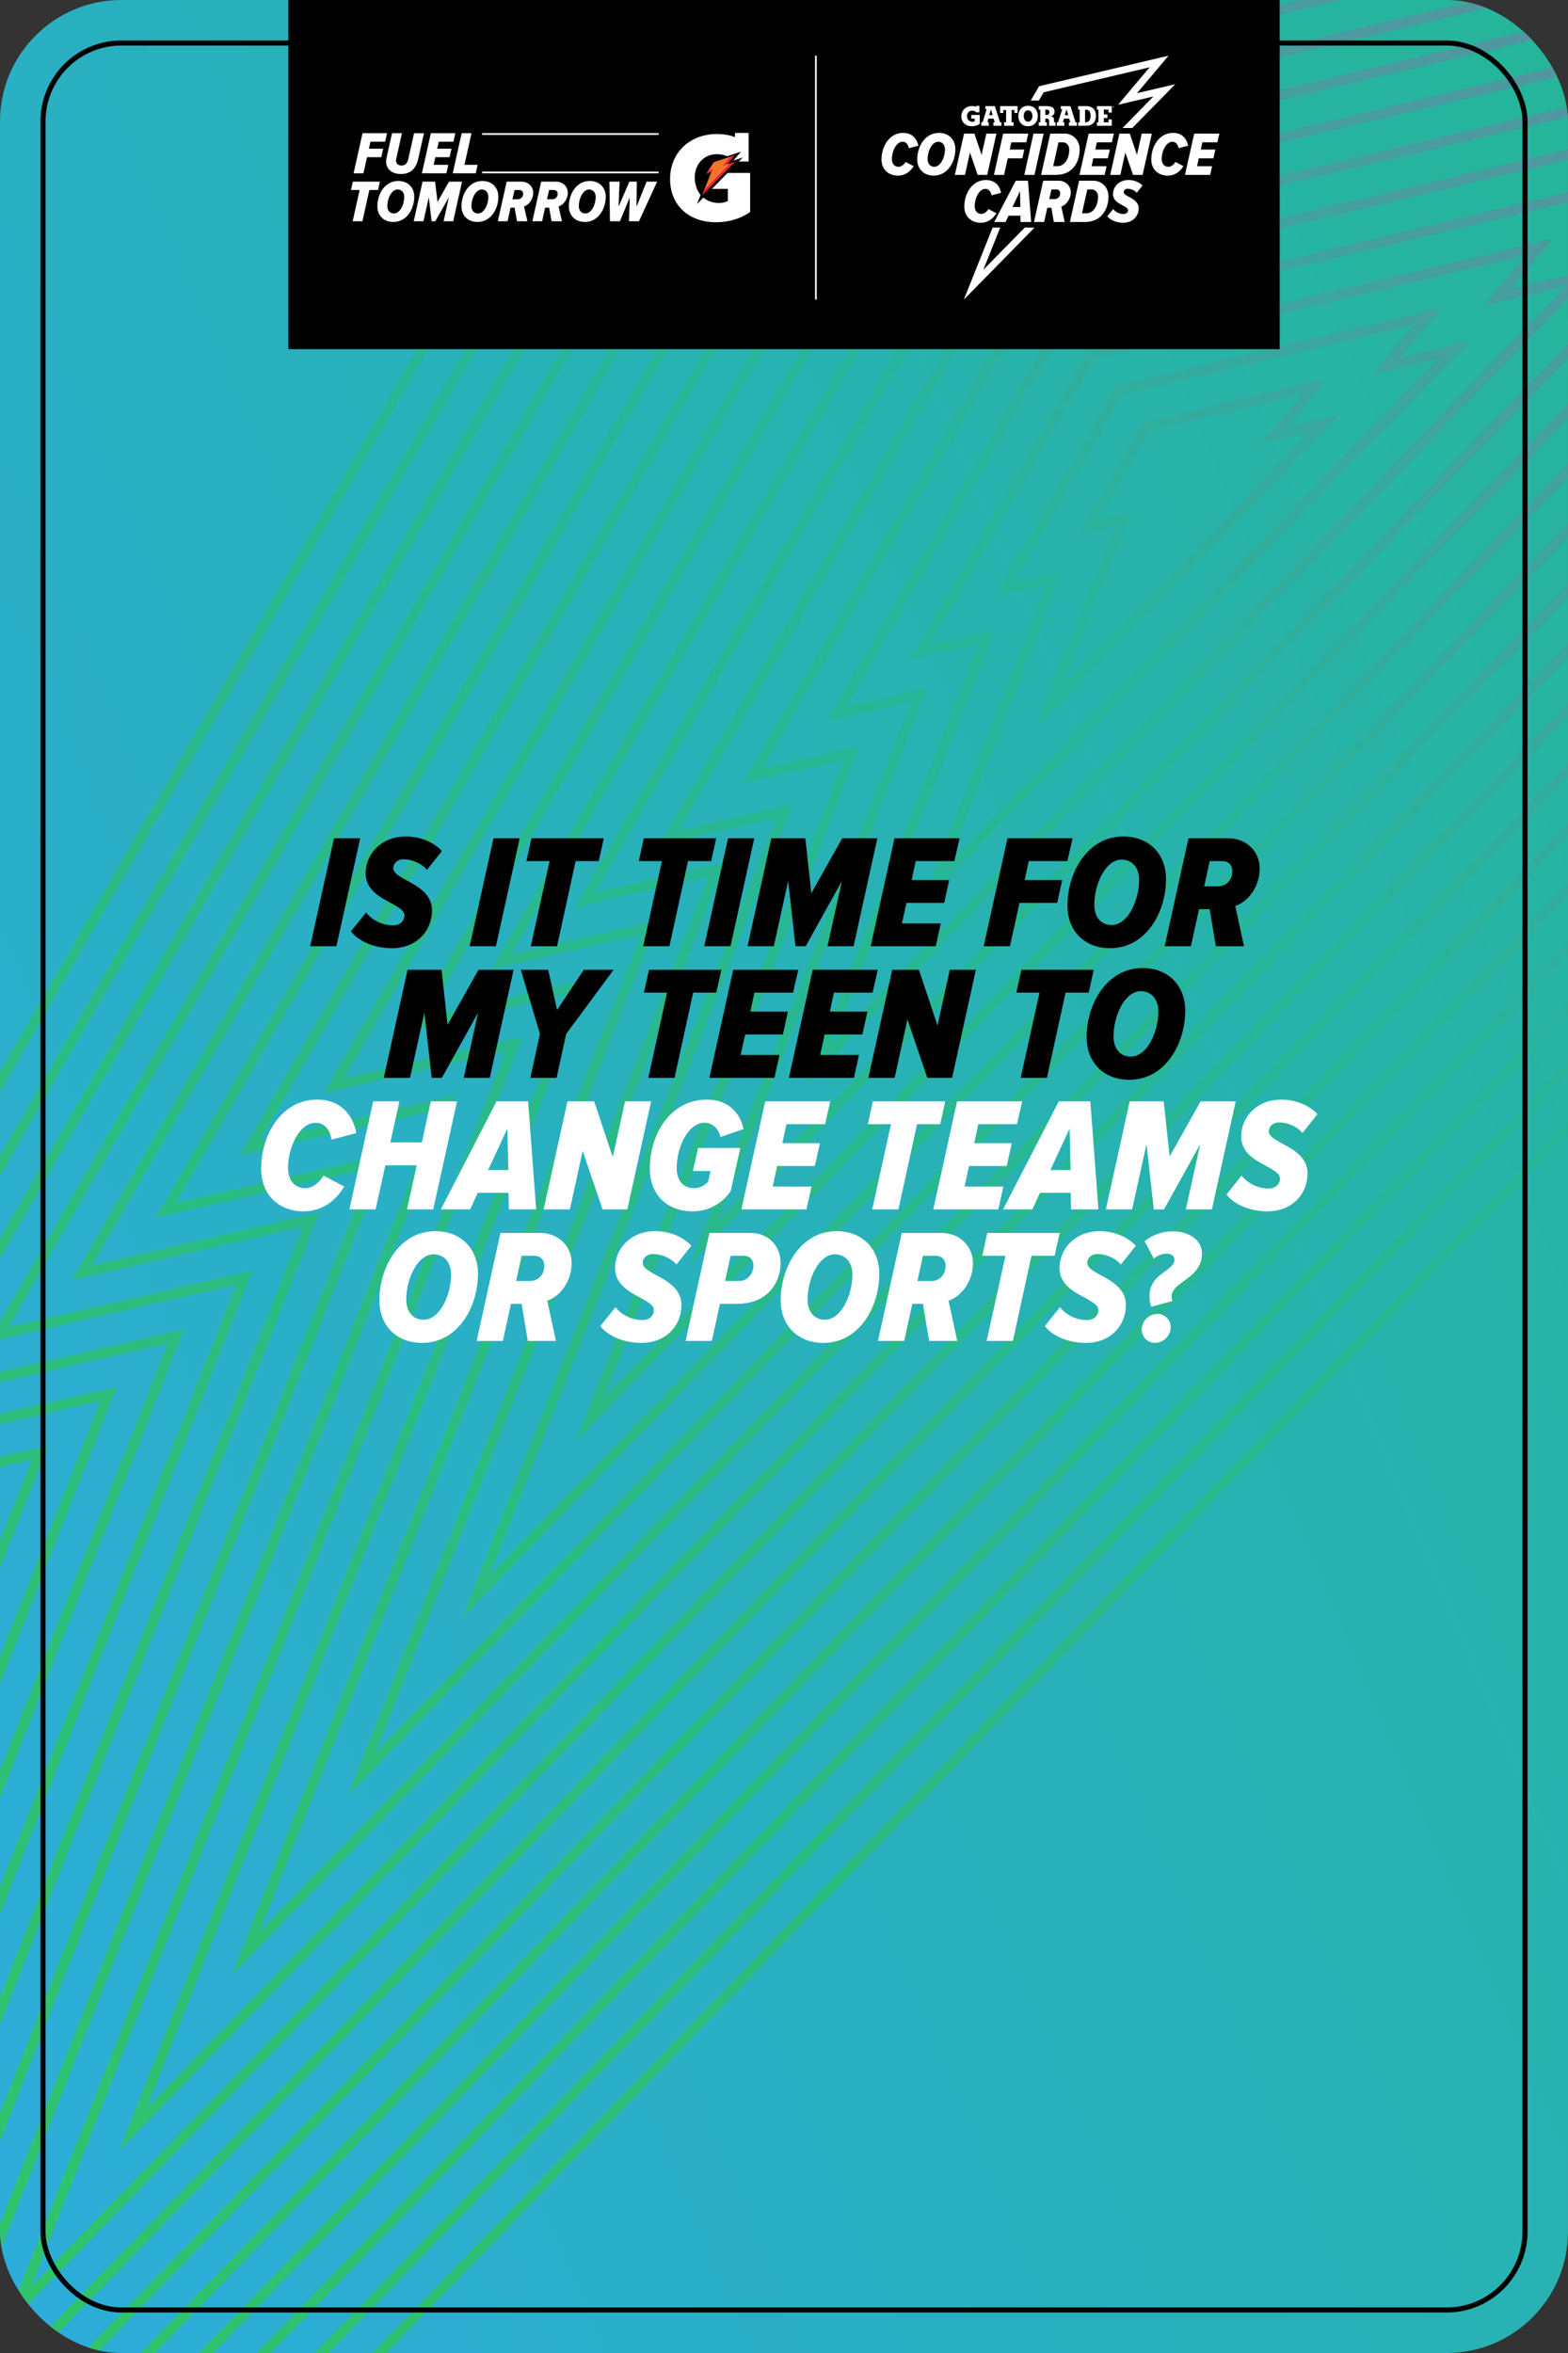 <?xml version="1.0" encoding="UTF-8"?>
<svg xmlns="http://www.w3.org/2000/svg" width="310" height="465" viewBox="0 0 310 465" fill="none">
  <rect x="0" y="0" width="310" height="465" fill="#333333" stroke="none"/>
  <g clip-path="url(#clip0_3_1076)">
    <rect width="310" height="465" rx="24" fill="url(#paint0_linear_3_1076)"></rect>
    <g opacity="0.8">
      <path d="M7.886 287.092L-50.017 300.456L141.065 -30.548L614.456 -143.455L605.536 -132.745L670 -148L-156 703L7.886 287.092Z" stroke="url(#paint1_linear_3_1076)" stroke-width="2" stroke-miterlimit="10"></path>
      <path d="M21.46 275.486L-33.344 288.127L146.401 -23.364L592.283 -129.72L583.543 -119.233L644.612 -133.707L-132.454 667.024L21.46 275.486Z" stroke="url(#paint2_linear_3_1076)" stroke-width="2" stroke-miterlimit="10"></path>
      <path d="M34.779 264.094L-16.975 276.053L151.761 -16.18L570.003 -116.027L561.14 -105.392L618.978 -119.085L-109.787 631.846L34.779 264.094Z" stroke="url(#paint3_linear_3_1076)" stroke-width="2" stroke-miterlimit="10"></path>
      <path d="M48.286 252.497L-0.319 263.725L157.105 -9.005L548.018 -102.318L539.32 -91.888L593.549 -104.742L-86.562 596.175L48.286 252.497Z" stroke="url(#paint4_linear_3_1076)" stroke-width="2" stroke-miterlimit="10"></path>
      <path d="M61.482 241.04L16.215 251.503L162.458 -1.838L525.829 -88.575L517.155 -78.161L568.062 -90.219L-64.619 561.695L61.482 241.04Z" stroke="url(#paint5_linear_3_1076)" stroke-width="2" stroke-miterlimit="10"></path>
      <path d="M74.957 229.442L32.789 239.182L167.818 5.329L503.631 -74.792L495.007 -64.435L542.485 -75.687L-41.533 526.114L74.957 229.442Z" stroke="url(#paint6_linear_3_1076)" stroke-width="2" stroke-miterlimit="10"></path>
      <path d="M88.243 217.886L49.413 226.837L173.17 12.505L481.474 -61.066L472.874 -50.742L516.991 -61.189L-19.368 491.438L88.243 217.886Z" stroke="url(#paint7_linear_3_1076)" stroke-width="2" stroke-miterlimit="10"></path>
      <path d="M101.644 206.33L66.004 214.541L178.522 19.68L459.424 -47.372L450.775 -36.991L491.365 -46.592L3.414 456.161L101.644 206.33Z" stroke="url(#paint8_linear_3_1076)" stroke-width="2" stroke-miterlimit="10"></path>
      <path d="M115.044 194.831L82.545 202.319L183.874 26.855L437.259 -33.638L428.676 -23.331L465.862 -32.134L26.302 420.81L115.044 194.831Z" stroke="url(#paint9_linear_3_1076)" stroke-width="2" stroke-miterlimit="10"></path>
      <path d="M128.347 183.324L99.12 190.056L189.227 34.023L415.119 -19.879L406.61 -9.679L440.383 -17.668L48.632 385.969L128.347 183.324Z" stroke="url(#paint10_linear_3_1076)" stroke-width="2" stroke-miterlimit="10"></path>
      <path d="M141.739 171.809L115.694 177.818L194.57 41.198L392.913 -6.137L384.486 3.981L414.897 -3.227L71.528 350.602L141.739 171.809Z" stroke="url(#paint11_linear_3_1076)" stroke-width="2" stroke-miterlimit="10"></path>
      <path d="M155.083 160.302L132.252 165.563L199.931 48.373L370.814 7.59L362.436 17.642L389.386 11.255L94.088 315.547L155.083 160.302Z" stroke="url(#paint12_linear_3_1076)" stroke-width="2" stroke-miterlimit="10"></path>
      <path d="M168.426 148.812L148.81 153.332L205.275 55.549L348.657 21.324L340.32 31.335L363.858 25.762L116.639 280.5L168.426 148.812Z" stroke="url(#paint13_linear_3_1076)" stroke-width="2" stroke-miterlimit="10"></path>
      <path d="M181.794 137.289L165.384 141.069L210.627 62.716L326.508 35.058L318.213 45.02L338.339 40.253L139.339 245.305L181.794 137.289Z" stroke="url(#paint14_linear_3_1076)" stroke-width="2" stroke-miterlimit="10"></path>
      <path d="M191.964 133.894C192.425 132.719 193.633 129.661 195.171 125.765L181.951 128.815L215.971 69.899L304.36 48.809L296.114 58.705L312.819 54.751L161.972 210.185L191.956 133.902L191.964 133.894Z" stroke="url(#paint15_linear_3_1076)" stroke-width="2" stroke-miterlimit="10"></path>
      <path d="M199.618 136.894C200.589 134.428 204.88 123.587 208.58 114.242L198.533 116.56L221.339 77.067L282.227 62.535L274.031 72.373L287.325 69.225L184.631 175.048L199.627 136.902L199.618 136.894Z" stroke="url(#paint16_linear_3_1076)" stroke-width="2" stroke-miterlimit="10"></path>
      <path d="M260.079 76.269L226.683 84.242L215.099 104.305L221.981 102.719C221.981 102.719 209.048 135.382 207.273 139.902L261.805 83.716L251.931 86.05L260.087 76.269H260.079Z" stroke="url(#paint17_linear_3_1076)" stroke-width="2" stroke-miterlimit="10"></path>
    </g>
    <path d="M66.511 187H61.327L66.031 165.656H71.215L66.511 187ZM77.506 187.384C74.018 187.384 70.914 186.04 69.378 184.056L72.386 180.312C73.506 181.848 75.618 182.872 77.698 182.872C79.138 182.872 79.97 181.944 79.97 180.888C79.97 179.96 78.818 179.288 77.41 178.52C75.202 177.336 72.29 175.896 72.29 172.6C72.29 168.792 75.362 165.304 80.226 165.304C82.914 165.304 85.666 166.328 87.362 168.184L84.418 171.896C83.234 170.52 81.378 169.816 79.746 169.816C78.53 169.816 77.762 170.648 77.762 171.576C77.762 172.504 78.914 173.176 80.322 173.944C82.53 175.128 85.41 176.632 85.41 179.896C85.41 183.992 82.338 187.384 77.506 187.384ZM98.043 187H92.859L97.563 165.656H102.747L98.043 187ZM110.125 187H104.941L108.653 170.168H104.077L105.069 165.656H119.373L118.381 170.168H113.805L110.125 187ZM132.344 187H127.16L130.872 170.168H126.296L127.288 165.656H141.592L140.6 170.168H136.024L132.344 187ZM144.418 187H139.234L143.938 165.656H149.122L144.418 187ZM168.756 187H163.604L166.452 174.104L159.284 187H157.268L155.828 174.104L152.98 187H147.796L152.5 165.656H159.22L160.404 176.536L166.516 165.656H173.46L168.756 187ZM185.004 187H172.14L176.844 165.656H189.708L188.684 170.168H181.036L180.236 173.912H187.66L186.668 178.424H179.212L178.316 182.488H185.996L185.004 187ZM199.668 187H194.484L199.188 165.656H212.052L211.028 170.168H203.38L202.58 173.912H210.004L209.012 178.424H201.556L199.668 187ZM219.487 187.384C214.335 187.384 211.039 183.896 211.039 178.968C211.039 172.344 215.071 165.304 222.079 165.304C227.231 165.304 230.527 168.824 230.527 173.72C230.527 180.344 226.527 187.384 219.487 187.384ZM219.775 182.808C222.975 182.808 225.215 177.976 225.215 173.88C225.215 171.512 223.871 169.88 221.759 169.88C218.559 169.88 216.351 174.712 216.351 178.84C216.351 181.208 217.663 182.808 219.775 182.808ZM245.945 187H240.377L239.161 179.672H237.049L235.449 187H230.265L234.969 165.656H242.841C246.265 165.656 249.049 168.12 249.049 171.64C249.049 175.256 246.713 178.232 244.217 179.032L245.945 187ZM238.073 175.16H240.761C242.521 175.16 243.641 173.816 243.641 172.184C243.641 170.872 242.777 170.168 241.721 170.168H239.161L238.073 175.16ZM96.834 213H91.682L94.53 200.104L87.362 213H85.346L83.906 200.104L81.058 213H75.874L80.578 191.656H87.298L88.482 202.536L94.594 191.656H101.538L96.834 213ZM110.042 213H104.858L106.746 204.328L102.97 191.656H108.378L110.138 199.592L115.418 191.656H121.306L111.93 204.328L110.042 213ZM133.36 213H128.176L131.888 196.168H127.312L128.304 191.656H142.608L141.616 196.168H137.04L133.36 213ZM153.113 213H140.249L144.953 191.656H157.817L156.793 196.168H149.145L148.345 199.912H155.769L154.777 204.424H147.321L146.425 208.488H154.105L153.113 213ZM168.832 213H155.968L160.672 191.656H173.536L172.512 196.168H164.864L164.064 199.912H171.488L170.496 204.424H163.04L162.144 208.488H169.824L168.832 213ZM188.231 213H183.335L179.399 201.448L176.871 213H171.687L176.391 191.656H181.671L185.351 202.664L187.783 191.656H192.935L188.231 213ZM206.985 213H201.801L205.513 196.168H200.937L201.929 191.656H216.233L215.241 196.168H210.665L206.985 213ZM223.284 213.384C218.132 213.384 214.836 209.896 214.836 204.968C214.836 198.344 218.868 191.304 225.876 191.304C231.028 191.304 234.324 194.824 234.324 199.72C234.324 206.344 230.324 213.384 223.284 213.384ZM223.572 208.808C226.772 208.808 229.012 203.976 229.012 199.88C229.012 197.512 227.668 195.88 225.556 195.88C222.356 195.88 220.148 200.712 220.148 204.84C220.148 207.208 221.46 208.808 223.572 208.808Z" fill="black"></path>
    <path d="M60.081 239.384C55.089 239.384 51.633 236.12 51.633 230.968C51.633 224.088 55.793 217.304 62.673 217.304C67.665 217.304 69.841 220.696 70.449 223.928L65.553 225.208C65.233 223.256 64.145 221.88 62.417 221.88C59.185 221.88 56.945 226.744 56.945 230.84C56.945 233.272 58.257 234.808 60.369 234.808C61.681 234.808 63.089 233.848 63.953 232.312L68.049 234.488C66.033 237.88 63.089 239.384 60.081 239.384ZM85.653 239H80.469L82.389 230.296H76.181L74.261 239H69.077L73.781 217.656H78.965L77.173 225.752H83.413L85.173 217.656H90.357L85.653 239ZM106.005 239H100.597L100.533 235.736H94.453L92.949 239H87.157L98.165 217.656H104.405L106.005 239ZM100.501 231.224L100.309 223.032L96.501 231.224H100.501ZM124.028 239H119.132L115.196 227.448L112.668 239H107.484L112.188 217.656H117.468L121.148 228.664L123.58 217.656H128.732L124.028 239ZM136.924 239.384C131.964 239.384 128.476 236.152 128.476 230.968C128.476 223.992 132.604 217.304 139.772 217.304C144.156 217.304 146.396 220.152 147.004 223.128L142.428 224.696C142.14 223.192 140.956 221.88 139.26 221.88C136.156 221.88 133.788 226.52 133.788 230.84C133.788 233.208 135.004 234.808 137.212 234.808C138.364 234.808 139.26 234.264 139.996 233.56L140.476 231.416H136.988L138.012 226.872H146.364L144.444 235.448C142.588 238.008 139.932 239.384 136.924 239.384ZM159.441 239H146.577L151.281 217.656H164.145L163.121 222.168H155.473L154.673 225.912H162.097L161.105 230.424H153.649L152.753 234.488H160.433L159.441 239ZM177.625 239H172.441L176.153 222.168H171.577L172.569 217.656H186.873L185.881 222.168H181.305L177.625 239ZM197.379 239H184.515L189.219 217.656H202.083L201.059 222.168H193.411L192.611 225.912H200.035L199.043 230.424H191.587L190.691 234.488H198.371L197.379 239ZM217.162 239H211.754L211.69 235.736H205.61L204.106 239H198.314L209.322 217.656H215.562L217.162 239ZM211.658 231.224L211.466 223.032L207.658 231.224H211.658ZM239.6 239H234.448L237.296 226.104L230.128 239H228.112L226.672 226.104L223.824 239H218.64L223.344 217.656H230.064L231.248 228.536L237.36 217.656H244.304L239.6 239ZM250.6 239.384C247.112 239.384 244.008 238.04 242.472 236.056L245.48 232.312C246.6 233.848 248.712 234.872 250.792 234.872C252.232 234.872 253.064 233.944 253.064 232.888C253.064 231.96 251.912 231.288 250.504 230.52C248.296 229.336 245.384 227.896 245.384 224.6C245.384 220.792 248.456 217.304 253.32 217.304C256.008 217.304 258.76 218.328 260.456 220.184L257.512 223.896C256.328 222.52 254.472 221.816 252.84 221.816C251.624 221.816 250.856 222.648 250.856 223.576C250.856 224.504 252.008 225.176 253.416 225.944C255.624 227.128 258.504 228.632 258.504 231.896C258.504 235.992 255.432 239.384 250.6 239.384ZM83.456 265.384C78.304 265.384 75.008 261.896 75.008 256.968C75.008 250.344 79.04 243.304 86.048 243.304C91.2 243.304 94.496 246.824 94.496 251.72C94.496 258.344 90.496 265.384 83.456 265.384ZM83.744 260.808C86.944 260.808 89.184 255.976 89.184 251.88C89.184 249.512 87.84 247.88 85.728 247.88C82.528 247.88 80.32 252.712 80.32 256.84C80.32 259.208 81.632 260.808 83.744 260.808ZM109.914 265H104.346L103.13 257.672H101.018L99.418 265H94.234L98.938 243.656H106.81C110.234 243.656 113.018 246.12 113.018 249.64C113.018 253.256 110.682 256.232 108.186 257.032L109.914 265ZM102.042 253.16H104.73C106.49 253.16 107.61 251.816 107.61 250.184C107.61 248.872 106.746 248.168 105.69 248.168H103.13L102.042 253.16ZM126.818 265.384C123.33 265.384 120.226 264.04 118.69 262.056L121.698 258.312C122.818 259.848 124.93 260.872 127.01 260.872C128.45 260.872 129.282 259.944 129.282 258.888C129.282 257.96 128.13 257.288 126.722 256.52C124.514 255.336 121.602 253.896 121.602 250.6C121.602 246.792 124.674 243.304 129.538 243.304C132.226 243.304 134.978 244.328 136.674 246.184L133.73 249.896C132.546 248.52 130.69 247.816 129.058 247.816C127.842 247.816 127.074 248.648 127.074 249.576C127.074 250.504 128.226 251.176 129.634 251.944C131.842 253.128 134.722 254.632 134.722 257.896C134.722 261.992 131.65 265.384 126.818 265.384ZM140.73 265H135.546L140.25 243.656H148.41C151.962 243.656 154.33 246.28 154.33 249.576C154.33 253.224 151.962 257.672 145.69 257.672H142.33L140.73 265ZM143.354 253.16H146.042C147.77 253.16 148.954 251.72 148.954 250.12C148.954 248.904 148.186 248.168 147.034 248.168H144.442L143.354 253.16ZM162.799 265.384C157.647 265.384 154.351 261.896 154.351 256.968C154.351 250.344 158.383 243.304 165.391 243.304C170.543 243.304 173.839 246.824 173.839 251.72C173.839 258.344 169.839 265.384 162.799 265.384ZM163.087 260.808C166.287 260.808 168.527 255.976 168.527 251.88C168.527 249.512 167.183 247.88 165.071 247.88C161.871 247.88 159.663 252.712 159.663 256.84C159.663 259.208 160.975 260.808 163.087 260.808ZM189.257 265H183.689L182.473 257.672H180.361L178.761 265H173.577L178.281 243.656H186.153C189.577 243.656 192.361 246.12 192.361 249.64C192.361 253.256 190.025 256.232 187.529 257.032L189.257 265ZM181.385 253.16H184.073C185.833 253.16 186.953 251.816 186.953 250.184C186.953 248.872 186.089 248.168 185.033 248.168H182.473L181.385 253.16ZM200.25 265H195.066L198.778 248.168H194.202L195.194 243.656H209.498L208.506 248.168H203.93L200.25 265ZM214.693 265.384C211.205 265.384 208.101 264.04 206.565 262.056L209.573 258.312C210.693 259.848 212.805 260.872 214.885 260.872C216.325 260.872 217.157 259.944 217.157 258.888C217.157 257.96 216.005 257.288 214.597 256.52C212.389 255.336 209.477 253.896 209.477 250.6C209.477 246.792 212.549 243.304 217.413 243.304C220.101 243.304 222.853 244.328 224.549 246.184L221.605 249.896C220.421 248.52 218.565 247.816 216.933 247.816C215.717 247.816 214.949 248.648 214.949 249.576C214.949 250.504 216.101 251.176 217.509 251.944C219.717 253.128 222.597 254.632 222.597 257.896C222.597 261.992 219.525 265.384 214.693 265.384ZM231.837 257.096L227.613 258.248C227.389 257.704 227.261 256.904 227.261 256.168C227.261 253.416 229.053 252.136 230.461 251.144C231.389 250.44 232.189 249.832 232.189 248.968C232.189 248.264 231.677 247.752 230.621 247.752C229.789 247.752 228.861 248.072 228.125 248.744L226.301 245.288C228.061 243.88 230.013 243.336 231.837 243.336C234.973 243.336 237.629 245 237.629 247.688C237.629 250.568 235.709 251.976 234.013 253.192C232.765 254.12 231.613 254.952 231.613 256.232C231.613 256.424 231.677 256.84 231.837 257.096ZM228.317 265.384C226.877 265.384 225.725 264.2 225.725 262.76C225.725 261.064 227.165 259.656 228.861 259.656C230.301 259.656 231.453 260.84 231.453 262.28C231.453 263.976 230.013 265.384 228.317 265.384Z" fill="white"></path>
    <rect x="8.5" y="8.5" width="293" height="448" rx="15.5" stroke="black"></rect>
    <rect width="196" height="69" transform="translate(57)" fill="black"></rect>
    <path d="M161.476 11.005H161.137V59.2H161.476V11.005Z" fill="white"></path>
    <path d="M143.491 34.173L140.384 37.321H143.897V39.739C143.234 40.016 142.801 40.117 142.112 40.117C140.995 40.117 139.986 39.767 139.198 39.159C139.198 39.159 138.96 38.993 138.729 38.765C138.498 38.535 138.375 38.367 138.375 38.367C137.755 37.523 137.347 36.326 137.347 35.105C137.347 32.435 139.182 30.468 141.707 30.468C142.336 30.468 142.911 30.557 143.47 30.767L144.185 31.035L143.932 32.002H145.345L145.538 31.92H148.006V26.265H145.309V27.099C144.232 26.689 143.046 26.487 141.73 26.487C136.35 26.487 132.474 30.191 132.474 35.38C132.474 40.569 136.197 43.921 141.551 43.921C144.076 43.921 146.344 43.241 148.308 41.906V34.171H143.494L143.491 34.173Z" fill="white"></path>
    <path d="M141.134 32.036L145.257 30.688L143.758 32.47L145.38 31.918L138.774 38.646L140.655 33.963L139.582 34.366L141.134 32.036Z" fill="#F4742B"></path>
    <path d="M140.917 33.707L139.187 38.017L144.843 32.255L143.305 32.78L144.812 30.988L141.228 32.16L139.957 34.068L140.917 33.707ZM138.364 39.278L140.394 34.219L139.208 34.667L141.04 31.915L145.703 30.389L144.211 32.162L145.92 31.58L138.364 39.275V39.278Z" fill="#F4742B"></path>
    <path d="M140 33.739L139.582 34.366L140.655 33.963L140.874 33.413L140 33.739Z" fill="#EE2038"></path>
    <path d="M140.096 33.861L140.612 33.667L140.539 33.849L139.957 34.071L140.096 33.863V33.861ZM140 33.74L139.761 33.833L139.207 34.665L140.582 34.145L140.655 33.961L140.874 33.411L139.997 33.74H140Z" fill="#EE2038"></path>
    <path d="M144.465 30.946L142.959 32.742L143.758 32.47L145.257 30.688L144.465 30.946Z" fill="#EE2038"></path>
    <path d="M144.553 31.072L144.812 30.986L143.668 32.344L143.409 32.432L144.55 31.072H144.553ZM144.63 30.739L144.465 30.946L142.959 32.742L143.756 32.47L144.024 32.379L145.698 30.389L144.626 30.739H144.63Z" fill="#EE2038"></path>
    <path d="M144.439 32.239L139.203 37.579L139.2 37.582L138.774 38.646L145.38 31.918L144.439 32.239Z" fill="#EE2038"></path>
    <path d="M139.328 37.661L144.52 32.365L144.84 32.255L139.184 38.017L139.328 37.661ZM144.675 32.004L144.442 32.239L139.205 37.581L138.944 37.838L138.366 39.278L145.922 31.582L144.677 32.006L144.675 32.004Z" fill="#EE2038"></path>
    <path d="M139.583 34.366L140.655 33.961L138.776 38.646L145.383 31.918L143.758 32.47L145.258 30.687L141.134 32.036L139.583 34.366ZM137.786 40.349C138.081 39.604 140.104 34.571 140.104 34.571L138.772 35.074L140.953 31.794L146.486 29.979L145.001 31.747L146.858 31.104L137.784 40.347L137.786 40.349Z" fill="#000101"></path>
    <path d="M69.723 43.725L71.102 37.551H69.39L69.758 35.895H75.105L74.737 37.551H73.026L71.646 43.725H69.723Z" fill="white"></path>
    <path d="M79.915 38.923C79.915 38.043 79.403 37.444 78.621 37.444C77.421 37.444 76.577 39.194 76.577 40.72C76.577 41.6 77.088 42.188 77.871 42.188C79.071 42.188 79.915 40.45 79.915 38.923ZM74.606 40.755C74.606 38.301 76.115 35.764 78.727 35.764C80.651 35.764 81.898 37.055 81.898 38.874C81.898 41.328 80.389 43.865 77.774 43.865C75.85 43.865 74.603 42.586 74.603 40.755" fill="white"></path>
    <path d="M87.698 43.725L88.742 38.996L86.057 43.725H85.333L84.774 38.996L83.718 43.725H81.792L83.539 35.895H86.021L86.498 39.911L88.778 35.895H91.345L89.598 43.725H87.698Z" fill="white"></path>
    <path d="M96.546 38.923C96.546 38.043 96.034 37.444 95.251 37.444C94.051 37.444 93.207 39.194 93.207 40.72C93.207 41.6 93.719 42.188 94.501 42.188C95.701 42.188 96.546 40.45 96.546 38.923ZM91.236 40.755C91.236 38.301 92.745 35.764 95.357 35.764C97.281 35.764 98.528 37.055 98.528 38.874C98.528 41.328 97.019 43.865 94.407 43.865C92.483 43.865 91.236 42.586 91.236 40.755Z" fill="white"></path>
    <path d="M103.425 38.29C103.425 37.819 103.081 37.551 102.69 37.551H101.728L101.313 39.382H102.334C102.998 39.382 103.428 38.9 103.428 38.29M102.213 43.725L101.737 41.037H100.94L100.346 43.725H98.422L100.169 35.895H103.105C104.375 35.895 105.422 36.798 105.422 38.101C105.422 39.403 104.543 40.508 103.604 40.801L104.269 43.725H102.213Z" fill="white"></path>
    <path d="M110.255 38.29C110.255 37.819 109.911 37.551 109.52 37.551H108.558L108.143 39.382H109.164C109.829 39.382 110.258 38.9 110.258 38.29M109.044 43.725L108.567 41.037H107.77L107.176 43.725H105.252L106.999 35.895H109.935C111.205 35.895 112.252 36.798 112.252 38.101C112.252 39.403 111.373 40.508 110.435 40.801L111.099 43.725H109.044Z" fill="white"></path>
    <path d="M117.774 38.923C117.774 38.043 117.262 37.444 116.48 37.444C115.28 37.444 114.436 39.194 114.436 40.72C114.436 41.6 114.947 42.188 115.73 42.188C116.93 42.188 117.774 40.45 117.774 38.923ZM112.465 40.755C112.465 38.301 113.973 35.764 116.586 35.764C118.51 35.764 119.757 37.055 119.757 38.874C119.757 41.328 118.248 43.865 115.636 43.865C113.712 43.865 112.465 42.586 112.465 40.755Z" fill="white"></path>
    <path d="M124.357 43.725L124.51 39.019L122.563 43.725H120.592L120.483 35.895H122.492L122.289 40.85L124.427 35.895H125.901L125.842 40.85L127.837 35.895H129.928L126.328 43.725H124.357Z" fill="white"></path>
    <path d="M130.213 33.912H95.308V34.247H130.213V33.912Z" fill="white"></path>
    <path d="M130.213 26.323H95.308V26.659H130.213V26.323Z" fill="white"></path>
    <path d="M69.906 34.245L71.672 26.323H76.517L76.145 27.999H73.247L72.934 29.387H75.758L75.374 31.062H72.561L71.852 34.245H69.906Z" fill="white"></path>
    <path d="M76.331 31.883C76.331 31.752 76.355 31.514 76.379 31.372L77.508 26.323H79.467L78.326 31.442C78.314 31.512 78.291 31.645 78.291 31.764C78.302 32.286 78.687 32.714 79.373 32.714C80.13 32.714 80.54 32.239 80.719 31.445L81.86 26.326H83.819L82.678 31.41C82.27 33.288 81.165 34.392 79.3 34.392C77.435 34.392 76.331 33.395 76.331 31.885" fill="white"></path>
    <path d="M83.411 34.245L85.177 26.323H90.022L89.65 27.999H86.752L86.441 29.387H89.265L88.881 31.062H86.068L85.731 32.57H88.629L88.256 34.245H83.411Z" fill="white"></path>
    <path d="M89.506 34.245L91.272 26.323H93.219L91.826 32.57H94.433L94.061 34.245H89.506Z" fill="white"></path>
    <path d="M202.598 44.974L194.405 53.32C195.08 51.638 196.461 48.18 197.744 44.974H196.249C193.804 51.081 191.067 57.919 190.551 59.217L204.534 44.974H202.596H202.598Z" fill="white"></path>
    <path d="M224.788 18.414L231.036 11L205.434 17.039L203.777 19.879H205.382L206.34 18.239L227.29 13.297L223.718 17.535L221.049 20.702L225.109 19.751L228.037 19.066L221.921 25.294H223.864L232.354 16.643L224.788 18.414Z" fill="white"></path>
    <path d="M192.024 22.717V23.439H192.686V23.994C192.533 24.056 192.434 24.08 192.276 24.08C191.633 24.08 191.18 23.586 191.18 22.931C191.18 22.318 191.602 21.869 192.182 21.869C192.727 21.869 192.925 22.118 193 22.202H193.63V20.907H193.009V21.098C192.762 21.004 192.488 20.958 192.187 20.958C190.949 20.958 190.06 21.806 190.06 22.996C190.06 24.187 190.916 24.953 192.147 24.953C192.727 24.953 193.248 24.797 193.7 24.492V22.719H192.024V22.717ZM216.862 24.858H219.804V23.605H219.156V24.173H218.229V23.33H218.944V22.614H218.229V21.654H219.156V22.235H219.804V20.969H216.862V21.654H217.164V24.173H216.862V24.858ZM213.151 20.969V21.654H213.46V24.173H213.151V24.858H214.698C215.869 24.858 216.678 24.189 216.678 22.861C216.678 21.603 215.888 20.969 214.735 20.969H213.153H213.151ZM214.632 21.673C215.233 21.673 215.612 21.978 215.612 22.845C215.612 23.835 215.202 24.157 214.608 24.157H214.518V21.673H214.632ZM211.619 20.969H209.723V21.561H210.008L209.195 24.173H208.933V24.858H210.418V24.173H210.164L210.348 23.446H211.383L211.59 24.173H211.329V24.858H212.911V24.173H212.649L211.621 20.969H211.619ZM210.513 22.756L210.833 21.65H210.857L211.189 22.756H210.513ZM207.464 22.172C207.464 22.512 207.269 22.729 206.913 22.729H206.67V21.657H206.908C207.306 21.657 207.467 21.822 207.467 22.172M205.366 24.858H206.976V24.168H206.667V23.43H206.91C207.339 23.43 207.41 23.639 207.41 24.015V24.858H208.695V24.173H208.403V23.809C208.403 23.388 208.313 23.094 207.761 22.978V22.954C208.124 22.889 208.492 22.614 208.492 22.029C208.492 21.326 207.941 20.969 206.917 20.969H205.366V21.654H205.67V24.166H205.366V24.856V24.858ZM203.256 21.797C203.701 21.797 204.119 22.176 204.119 22.915C204.119 23.653 203.697 24.056 203.256 24.056C202.815 24.056 202.393 23.665 202.393 22.919C202.393 22.174 202.81 21.794 203.256 21.794M203.256 24.947C204.588 24.947 205.182 23.928 205.182 22.915C205.182 21.901 204.588 20.907 203.256 20.907C201.924 20.907 201.33 21.901 201.33 22.922C201.33 23.942 201.924 24.949 203.256 24.949M200.391 24.173H199.993V21.743H200.552V22.328H201.181V20.969H197.727V22.328H198.357V21.743H198.908V24.173H198.517V24.858H200.389V24.173H200.391ZM196.683 20.969H194.787V21.561H195.072L194.259 24.173H193.997V24.858H195.483V24.173H195.228L195.412 23.446H196.447L196.654 24.173H196.393V24.858H197.975V24.173H197.713L196.685 20.969H196.683ZM195.577 22.756L195.898 21.65H195.921L196.254 22.756H195.577Z" fill="white"></path>
    <path d="M220.13 21.104C220.151 21.104 220.17 21.104 220.17 21.076C220.17 21.055 220.151 21.053 220.132 21.053H220.097V21.104H220.128H220.13ZM220.099 21.198H220.073V21.032H220.137C220.177 21.032 220.196 21.046 220.196 21.079C220.196 21.109 220.177 21.121 220.154 21.125L220.201 21.198H220.172L220.128 21.125H220.099V21.198ZM220.13 21.235C220.196 21.235 220.248 21.184 220.248 21.114C220.248 21.044 220.196 20.995 220.13 20.995C220.064 20.995 220.012 21.046 220.012 21.114C220.012 21.181 220.064 21.235 220.13 21.235ZM219.981 21.114C219.981 21.03 220.05 20.969 220.13 20.969C220.21 20.969 220.276 21.03 220.276 21.114C220.276 21.198 220.208 21.258 220.13 21.258C220.052 21.258 219.981 21.198 219.981 21.114Z" fill="white"></path>
    <path d="M174.28 31.489C174.28 28.858 175.891 26.263 178.552 26.263C180.483 26.263 181.325 27.561 181.561 28.796L179.665 29.285C179.54 28.539 179.121 28.013 178.451 28.013C177.201 28.013 176.334 29.872 176.334 31.44C176.334 32.37 176.841 32.957 177.659 32.957C178.166 32.957 178.71 32.589 179.045 32.001L180.63 32.833C179.849 34.131 178.71 34.706 177.546 34.706C175.615 34.706 174.276 33.458 174.276 31.489H174.28Z" fill="white"></path>
    <path d="M181.337 31.489C181.337 28.956 182.897 26.263 185.609 26.263C187.603 26.263 188.879 27.61 188.879 29.48C188.879 32.013 187.332 34.706 184.607 34.706C182.612 34.706 181.337 33.374 181.337 31.489ZM186.823 29.543C186.823 28.637 186.302 28.015 185.486 28.015C184.248 28.015 183.392 29.863 183.392 31.442C183.392 32.349 183.899 32.959 184.717 32.959C185.955 32.959 186.823 31.111 186.823 29.546V29.543Z" fill="white"></path>
    <path d="M193.285 34.562L191.762 30.144L190.784 34.562H188.778L190.598 26.4H192.642L194.066 30.61L195.007 26.4H197.001L195.181 34.562H193.285Z" fill="white"></path>
    <path d="M196.504 34.562L198.324 26.4H203.301L202.905 28.127H199.946L199.637 29.559H202.509L202.124 31.286H199.239L198.508 34.566H196.501L196.504 34.562Z" fill="white"></path>
    <path d="M202.509 34.562L204.329 26.4H206.335L204.515 34.562H202.509Z" fill="white"></path>
    <path d="M205.828 34.562L207.648 26.4H210.484C211.984 26.4 213.457 27.563 213.457 29.534C213.457 31.724 212.307 34.564 208.728 34.564H205.83L205.828 34.562ZM209.072 32.835C210.621 32.835 211.399 31.074 211.399 29.629C211.399 28.7 210.855 28.124 210.112 28.124H209.27L208.219 32.835H209.072Z" fill="white"></path>
    <path d="M213.417 34.562L215.237 26.4H220.214L219.818 28.127H216.859L216.55 29.559H219.422L219.037 31.286H216.152L215.805 32.84H218.778L218.394 34.566H213.417V34.562Z" fill="white"></path>
    <path d="M224.003 34.562L222.48 30.144L221.501 34.562H219.495L221.315 26.4H223.359L224.783 30.61L225.724 26.4H227.719L225.899 34.562H224.003Z" fill="white"></path>
    <path d="M227.617 31.489C227.617 28.858 229.228 26.263 231.889 26.263C233.82 26.263 234.662 27.561 234.898 28.796L233.002 29.285C232.88 28.539 232.458 28.013 231.788 28.013C230.539 28.013 229.671 29.872 229.671 31.44C229.671 32.37 230.178 32.957 230.996 32.957C231.503 32.957 232.047 32.589 232.382 32.001L233.967 32.833C233.186 34.131 232.047 34.706 230.883 34.706C228.952 34.706 227.613 33.458 227.613 31.489H227.617Z" fill="white"></path>
    <path d="M234.278 34.562L236.098 26.4H241.075L240.679 28.127H237.72L237.411 29.559H240.283L239.898 31.286H237.013L236.666 32.84H239.639L239.255 34.566H234.278V34.562Z" fill="white"></path>
    <path d="M190.65 40.801C190.65 38.171 192.26 35.575 194.922 35.575C196.853 35.575 197.697 36.873 197.93 38.108L196.034 38.597C195.909 37.852 195.49 37.325 194.82 37.325C193.571 37.325 192.703 39.184 192.703 40.752C192.703 41.682 193.21 42.269 194.028 42.269C194.535 42.269 195.08 41.901 195.414 41.314L196.999 42.146C196.218 43.443 195.08 44.019 193.915 44.019C191.984 44.019 190.645 42.77 190.645 40.801H190.65Z" fill="white"></path>
    <path d="M201.768 43.873L201.742 42.624H199.389L198.807 43.873H196.564L200.825 35.711H203.239L203.857 43.873H201.763H201.768ZM201.655 37.766L200.181 40.9H201.728L201.655 37.766Z" fill="white"></path>
    <path d="M208.341 43.873L207.87 41.07H207.052L206.432 43.873H204.425L206.245 35.711H209.292C210.617 35.711 211.694 36.652 211.694 37.999C211.694 39.346 210.791 40.52 209.824 40.825L210.494 43.873H208.339H208.341ZM208.49 39.346C209.171 39.346 209.605 38.831 209.605 38.209C209.605 37.708 209.27 37.437 208.862 37.437H207.872L207.45 39.346H208.49Z" fill="white"></path>
    <path d="M211.522 43.873L213.342 35.711H216.178C217.678 35.711 219.151 36.873 219.151 38.845C219.151 41.035 218.001 43.875 214.422 43.875H211.524L211.522 43.873ZM214.766 42.148C216.315 42.148 217.093 40.387 217.093 38.943C217.093 38.013 216.548 37.437 215.806 37.437H214.964L213.912 42.148H214.766Z" fill="white"></path>
    <path d="M218.915 42.747L220.08 41.314C220.514 41.901 221.33 42.293 222.136 42.293C222.692 42.293 223.015 41.938 223.015 41.533C223.015 41.179 222.57 40.92 222.025 40.627C221.172 40.175 220.045 39.623 220.045 38.362C220.045 36.906 221.233 35.573 223.117 35.573C224.157 35.573 225.222 35.965 225.878 36.675L224.739 38.094C224.281 37.568 223.562 37.3 222.931 37.3C222.459 37.3 222.162 37.619 222.162 37.973C222.162 38.327 222.608 38.586 223.152 38.879C224.006 39.331 225.121 39.907 225.121 41.156C225.121 42.721 223.933 44.019 222.063 44.019C220.714 44.019 219.512 43.504 218.918 42.747H218.915Z" fill="white"></path>
  </g>
  <defs>
    <linearGradient id="paint0_linear_3_1076" x1="310" y1="0" x2="-119.84" y2="182.058" gradientUnits="userSpaceOnUse">
      <stop stop-color="#25B599"></stop>
      <stop offset="1" stop-color="#2CADDB"></stop>
    </linearGradient>
    <linearGradient id="paint1_linear_3_1076" x1="629.013" y1="-166.224" x2="-107.737" y2="504.519" gradientUnits="userSpaceOnUse">
      <stop stop-color="#EA2BB8"></stop>
      <stop offset="0.5" stop-color="#25B599"></stop>
      <stop offset="1" stop-color="#34CF38"></stop>
    </linearGradient>
    <linearGradient id="paint2_linear_3_1076" x1="629.013" y1="-166.224" x2="-107.737" y2="504.519" gradientUnits="userSpaceOnUse">
      <stop stop-color="#EA2BB8"></stop>
      <stop offset="0.5" stop-color="#25B599"></stop>
      <stop offset="1" stop-color="#34CF38"></stop>
    </linearGradient>
    <linearGradient id="paint3_linear_3_1076" x1="629.013" y1="-166.224" x2="-107.737" y2="504.519" gradientUnits="userSpaceOnUse">
      <stop stop-color="#EA2BB8"></stop>
      <stop offset="0.5" stop-color="#25B599"></stop>
      <stop offset="1" stop-color="#34CF38"></stop>
    </linearGradient>
    <linearGradient id="paint4_linear_3_1076" x1="629.013" y1="-166.224" x2="-107.737" y2="504.519" gradientUnits="userSpaceOnUse">
      <stop stop-color="#EA2BB8"></stop>
      <stop offset="0.5" stop-color="#25B599"></stop>
      <stop offset="1" stop-color="#34CF38"></stop>
    </linearGradient>
    <linearGradient id="paint5_linear_3_1076" x1="629.013" y1="-166.224" x2="-107.737" y2="504.519" gradientUnits="userSpaceOnUse">
      <stop stop-color="#EA2BB8"></stop>
      <stop offset="0.5" stop-color="#25B599"></stop>
      <stop offset="1" stop-color="#34CF38"></stop>
    </linearGradient>
    <linearGradient id="paint6_linear_3_1076" x1="629.013" y1="-166.224" x2="-107.737" y2="504.519" gradientUnits="userSpaceOnUse">
      <stop stop-color="#EA2BB8"></stop>
      <stop offset="0.5" stop-color="#25B599"></stop>
      <stop offset="1" stop-color="#34CF38"></stop>
    </linearGradient>
    <linearGradient id="paint7_linear_3_1076" x1="629.013" y1="-166.224" x2="-107.737" y2="504.519" gradientUnits="userSpaceOnUse">
      <stop stop-color="#EA2BB8"></stop>
      <stop offset="0.5" stop-color="#25B599"></stop>
      <stop offset="1" stop-color="#34CF38"></stop>
    </linearGradient>
    <linearGradient id="paint8_linear_3_1076" x1="629.013" y1="-166.224" x2="-107.737" y2="504.519" gradientUnits="userSpaceOnUse">
      <stop stop-color="#EA2BB8"></stop>
      <stop offset="0.5" stop-color="#25B599"></stop>
      <stop offset="1" stop-color="#34CF38"></stop>
    </linearGradient>
    <linearGradient id="paint9_linear_3_1076" x1="629.013" y1="-166.224" x2="-107.737" y2="504.519" gradientUnits="userSpaceOnUse">
      <stop stop-color="#EA2BB8"></stop>
      <stop offset="0.5" stop-color="#25B599"></stop>
      <stop offset="1" stop-color="#34CF38"></stop>
    </linearGradient>
    <linearGradient id="paint10_linear_3_1076" x1="629.013" y1="-166.224" x2="-107.737" y2="504.519" gradientUnits="userSpaceOnUse">
      <stop stop-color="#EA2BB8"></stop>
      <stop offset="0.5" stop-color="#25B599"></stop>
      <stop offset="1" stop-color="#34CF38"></stop>
    </linearGradient>
    <linearGradient id="paint11_linear_3_1076" x1="629.013" y1="-166.224" x2="-107.737" y2="504.519" gradientUnits="userSpaceOnUse">
      <stop stop-color="#EA2BB8"></stop>
      <stop offset="0.5" stop-color="#25B599"></stop>
      <stop offset="1" stop-color="#34CF38"></stop>
    </linearGradient>
    <linearGradient id="paint12_linear_3_1076" x1="629.013" y1="-166.224" x2="-107.737" y2="504.519" gradientUnits="userSpaceOnUse">
      <stop stop-color="#EA2BB8"></stop>
      <stop offset="0.5" stop-color="#25B599"></stop>
      <stop offset="1" stop-color="#34CF38"></stop>
    </linearGradient>
    <linearGradient id="paint13_linear_3_1076" x1="629.013" y1="-166.224" x2="-107.737" y2="504.519" gradientUnits="userSpaceOnUse">
      <stop stop-color="#EA2BB8"></stop>
      <stop offset="0.5" stop-color="#25B599"></stop>
      <stop offset="1" stop-color="#34CF38"></stop>
    </linearGradient>
    <linearGradient id="paint14_linear_3_1076" x1="629.013" y1="-166.224" x2="-107.737" y2="504.519" gradientUnits="userSpaceOnUse">
      <stop stop-color="#EA2BB8"></stop>
      <stop offset="0.5" stop-color="#25B599"></stop>
      <stop offset="1" stop-color="#34CF38"></stop>
    </linearGradient>
    <linearGradient id="paint15_linear_3_1076" x1="629.013" y1="-166.224" x2="-107.737" y2="504.519" gradientUnits="userSpaceOnUse">
      <stop stop-color="#EA2BB8"></stop>
      <stop offset="0.5" stop-color="#25B599"></stop>
      <stop offset="1" stop-color="#34CF38"></stop>
    </linearGradient>
    <linearGradient id="paint16_linear_3_1076" x1="629.013" y1="-166.224" x2="-107.737" y2="504.519" gradientUnits="userSpaceOnUse">
      <stop stop-color="#EA2BB8"></stop>
      <stop offset="0.5" stop-color="#25B599"></stop>
      <stop offset="1" stop-color="#34CF38"></stop>
    </linearGradient>
    <linearGradient id="paint17_linear_3_1076" x1="629.013" y1="-166.224" x2="-107.737" y2="504.519" gradientUnits="userSpaceOnUse">
      <stop stop-color="#EA2BB8"></stop>
      <stop offset="0.5" stop-color="#25B599"></stop>
      <stop offset="1" stop-color="#34CF38"></stop>
    </linearGradient>
    <clipPath id="clip0_3_1076">
      <rect width="310" height="465" rx="24" fill="white"></rect>
    </clipPath>
  </defs>
</svg>
